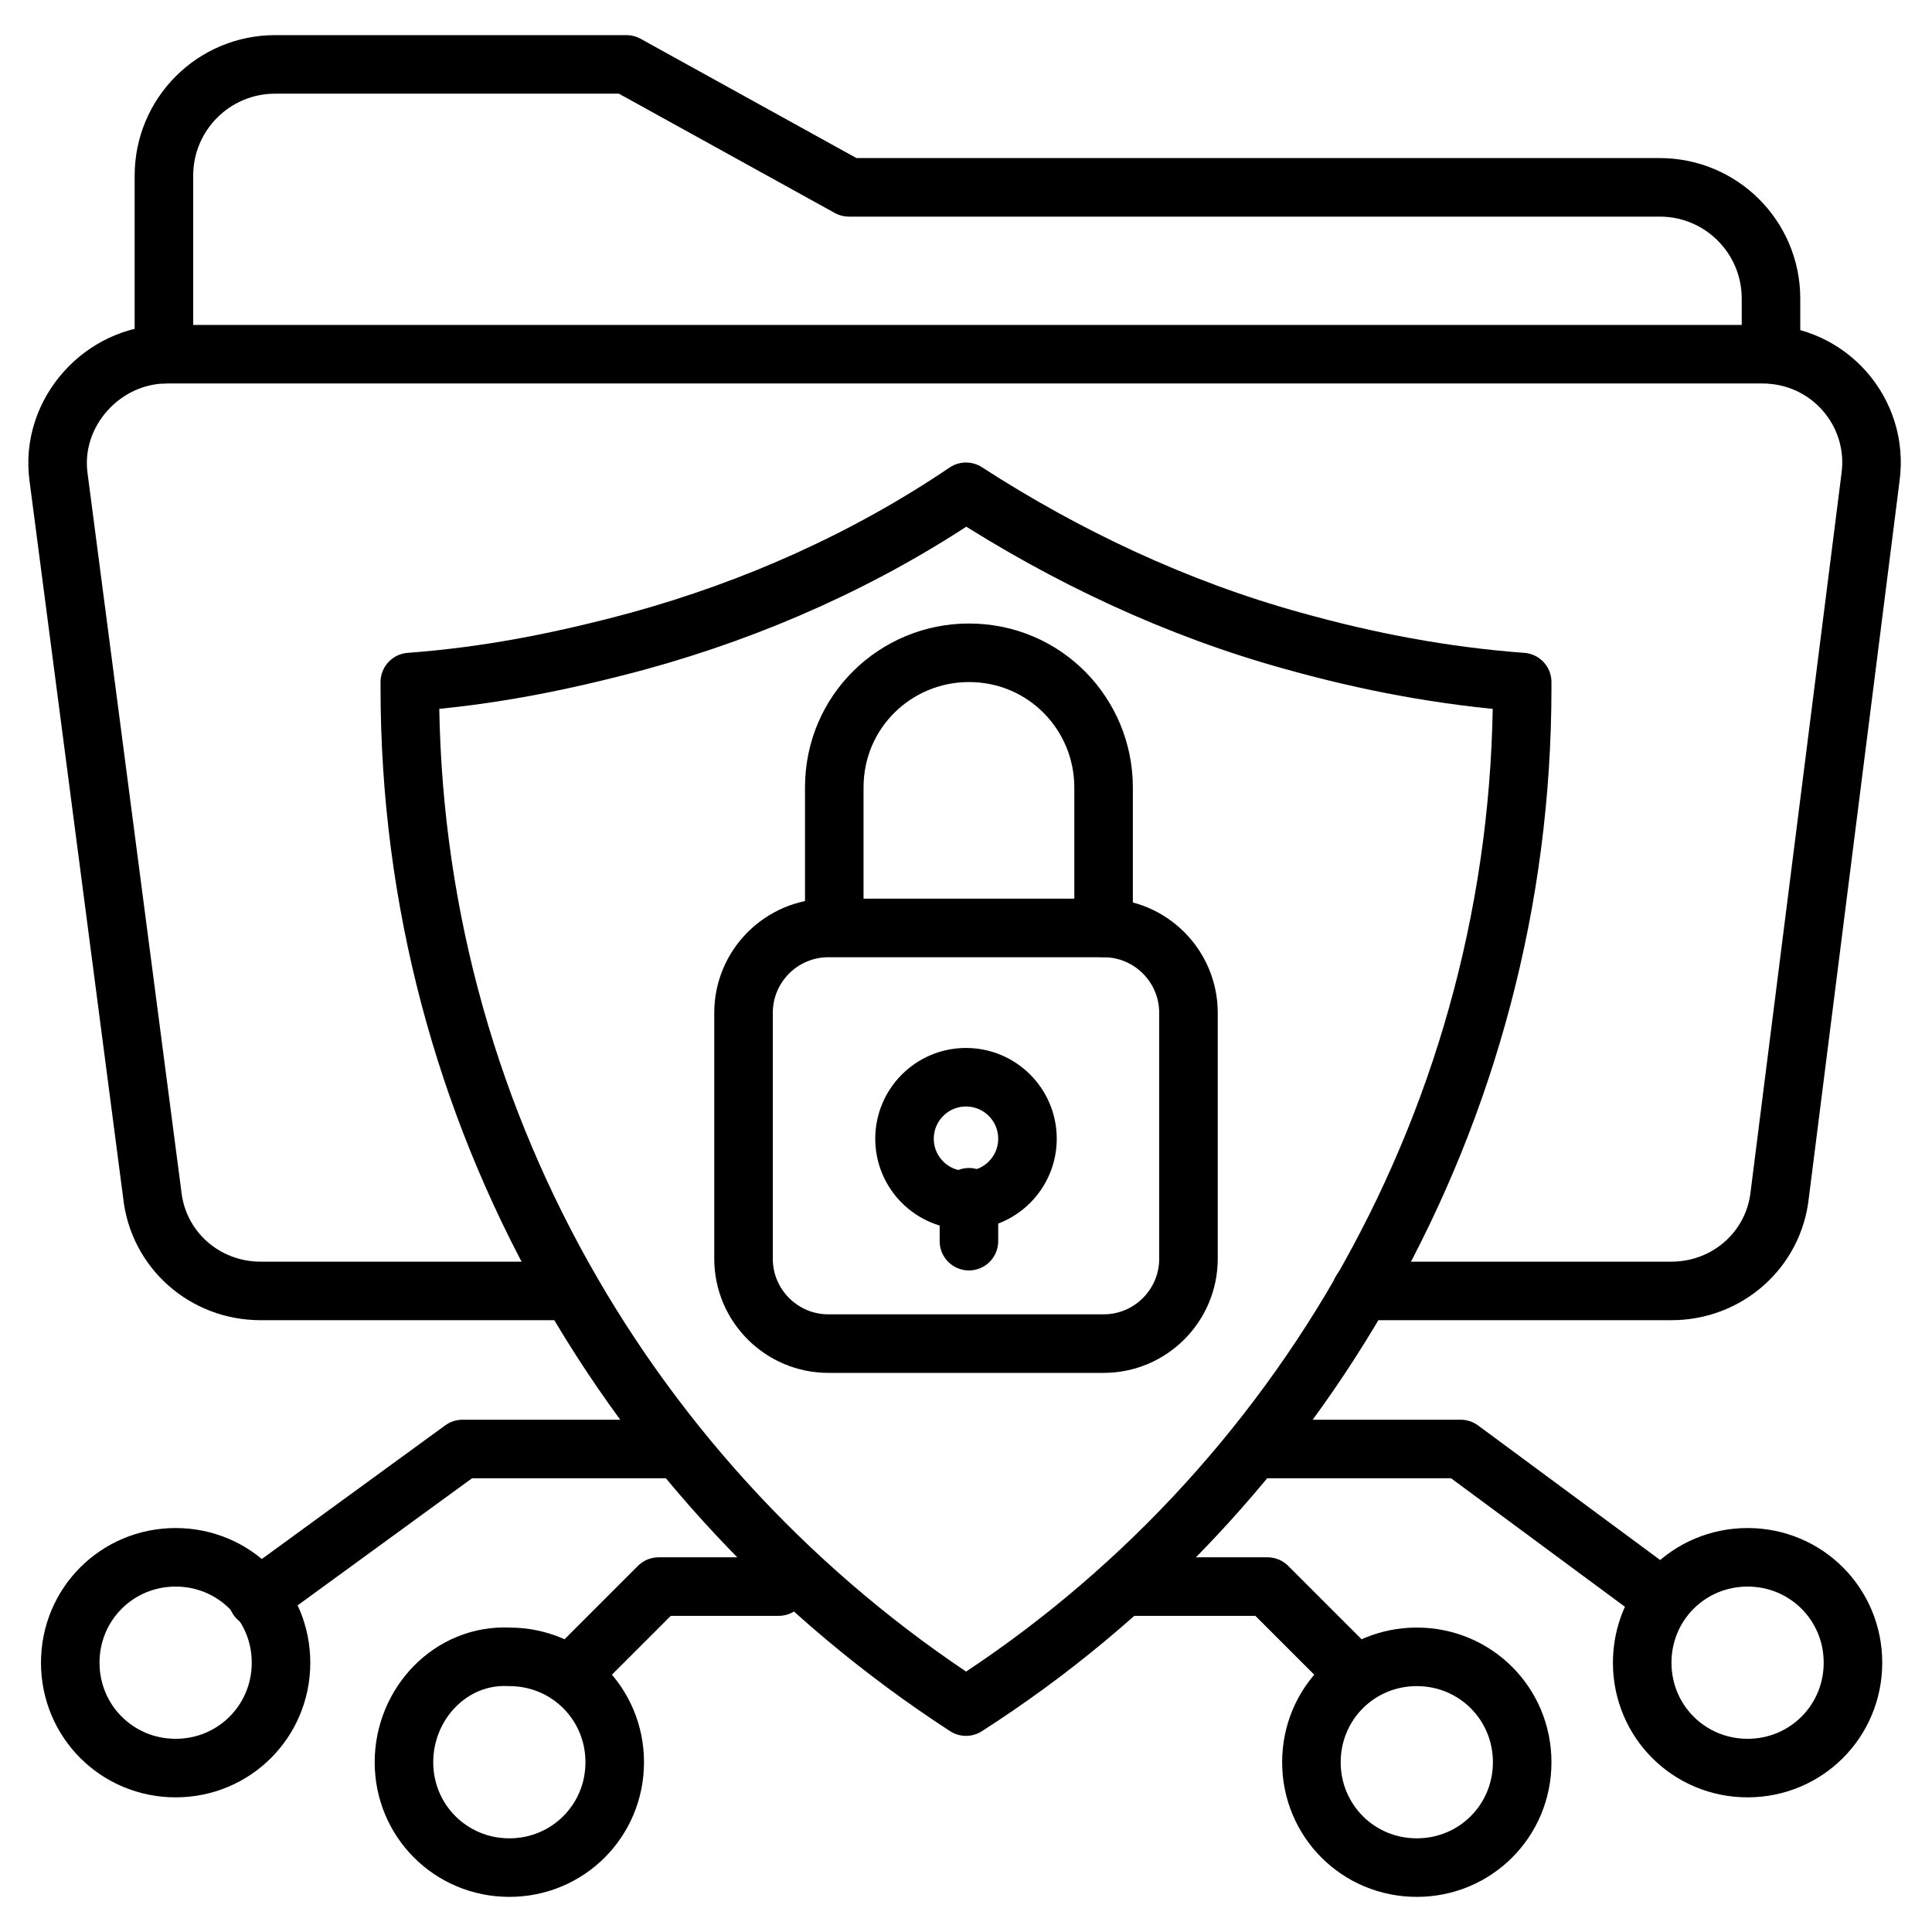 <svg id="Layer_1" enable-background="new 0 0 66 66" height="512" viewBox="0 0 66 66" width="512" xmlns="http://www.w3.org/2000/svg"><g style="fill:none;stroke:#000;stroke-width:2;stroke-linecap:round;stroke-linejoin:round;stroke-miterlimit:10"><g><path d="m5.6 12.1v-6.1c0-2.1 1.7-3.8 3.8-3.8h12l7.6 4.2h27.7c2.1 0 3.8 1.7 3.8 3.8v1.9"/><path d="m19.5 44.1h-10.6c-1.9 0-3.5-1.4-3.7-3.3l-3.2-24.5c-.3-2.2 1.5-4.2 3.7-4.2h54.5c2.3 0 4 2 3.7 4.2l-3.1 24.5c-.2 1.9-1.8 3.3-3.7 3.3h-10.6"/></g><g><path d="m52 23.3v.2c0 14.6-7.6 27.5-19 34.8-11.4-7.4-19-20.2-19-34.8v-.2c2.7-.2 5.2-.7 7.8-1.4 4-1.1 7.8-2.8 11.2-5.1 3.4 2.2 7.2 4 11.2 5.1 2.5.7 5.1 1.2 7.8 1.4z"/><path d="m37.7 45.9h-9.4c-1.6 0-2.9-1.3-2.9-2.9v-8.4c0-1.6 1.3-2.9 2.9-2.9h9.4c1.6 0 2.9 1.3 2.9 2.9v8.4c0 1.6-1.3 2.9-2.9 2.9z"/><path d="m28.5 31.5v-4.6c0-2.6 2.1-4.6 4.6-4.6 2.6 0 4.6 2.1 4.6 4.6v4.8"/><path d="m33.1 40.9v1.5"/><circle cx="33" cy="38.9" r="2.1"/></g><path d="m43 49.5h6.9l6.9 5.1"/><path d="m63.3 56.8c0 2-1.6 3.6-3.6 3.6s-3.6-1.6-3.6-3.6 1.6-3.6 3.6-3.6 3.6 1.6 3.6 3.6z"/><path d="m52 60.2c0 2-1.6 3.6-3.6 3.6s-3.6-1.6-3.6-3.6 1.6-3.6 3.6-3.6 3.6 1.6 3.6 3.6z"/><path d="m38.4 54.2h4.9l2.6 2.6"/><g><path d="m23.2 49.5h-7.4l-7 5.1"/><path d="m2.4 56.8c0 2 1.6 3.6 3.6 3.6s3.6-1.6 3.6-3.6-1.6-3.6-3.6-3.6-3.6 1.6-3.6 3.6z"/><path d="m13.8 60.2c0 2 1.6 3.6 3.6 3.6s3.6-1.6 3.6-3.6-1.6-3.6-3.6-3.6c-2-.1-3.6 1.6-3.6 3.6z"/><path d="m26.6 54.2h-4.1l-2.6 2.6"/></g></g></svg>